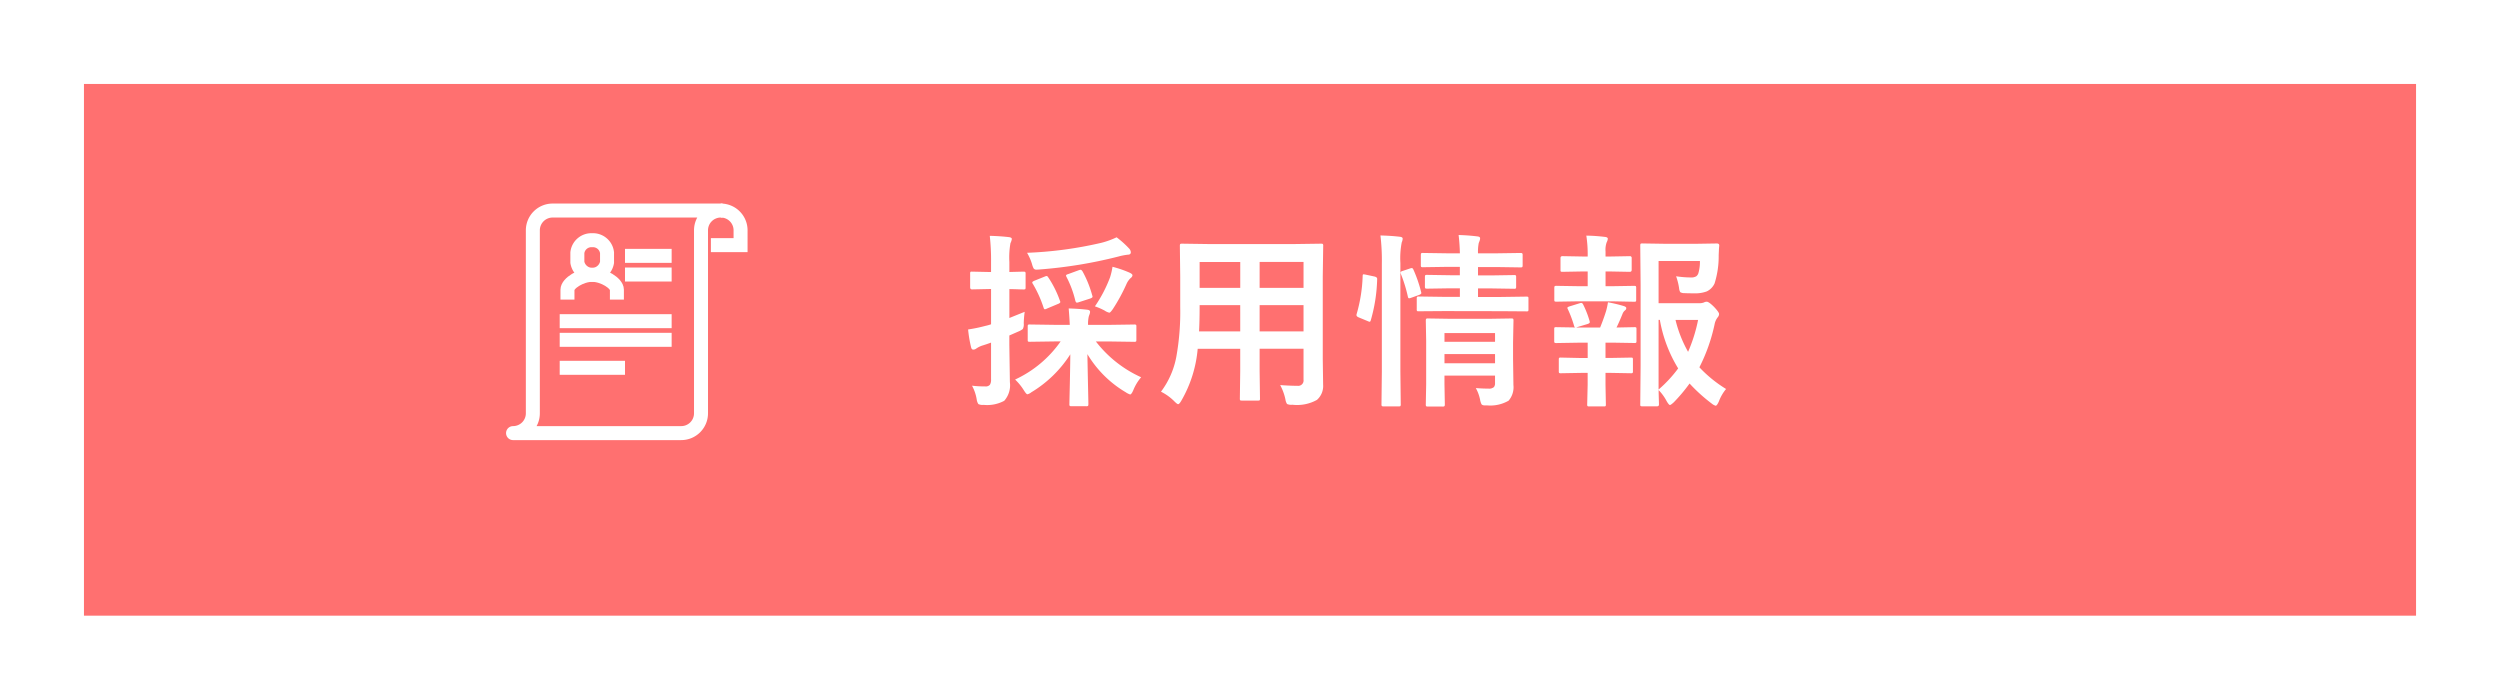 <svg xmlns="http://www.w3.org/2000/svg" xmlns:xlink="http://www.w3.org/1999/xlink" width="268" height="75" viewBox="0 0 268 75">
  <defs>
    <filter id="長方形_39" x="0" y="0" width="268" height="75" filterUnits="userSpaceOnUse">
      <feOffset dy="3" input="SourceAlpha"/>
      <feGaussianBlur stdDeviation="3" result="blur"/>
      <feFlood flood-opacity="0.161"/>
      <feComposite operator="in" in2="blur"/>
      <feComposite in="SourceGraphic"/>
    </filter>
  </defs>
  <g id="グループ_1268" data-name="グループ 1268" transform="translate(-826 -9401)">
    <g id="グループ_493" data-name="グループ 493" transform="translate(888 9407)">
      <g transform="matrix(1, 0, 0, 1, -62, -6)" filter="url(#長方形_39)">
        <rect id="長方形_39-2" data-name="長方形 39" width="250" height="57" transform="translate(9 6)" fill="#ff7070"/>
      </g>
      <path id="パス_806" data-name="パス 806" d="M10.1,14.6l-2.7.039q-.166,0-.2-.039a.336.336,0,0,1-.029-.176V13q0-.156.039-.186a.365.365,0,0,1,.186-.029l2.7.039H11.68q-.029-.674-.117-1.758,1.045.029,1.992.137.3.029.3.225a.861.861,0,0,1-.059.273q-.068.186-.078.225a3.563,3.563,0,0,0-.078.9h2.236l2.7-.039a.356.356,0,0,1,.215.039.336.336,0,0,1,.029.176v1.426q0,.146-.039.181a.371.371,0,0,1-.205.034l-2.7-.039h-1.4a12.76,12.76,0,0,0,4.854,3.838,4.989,4.989,0,0,0-.84,1.387q-.2.459-.342.459a1.986,1.986,0,0,1-.479-.244,11.728,11.728,0,0,1-4.1-4.082q.02,1.2.068,3.457.039,1.709.039,1.9,0,.156-.049.2a.394.394,0,0,1-.2.029H11.855q-.156,0-.186-.049a.305.305,0,0,1-.029-.176q0-.156.049-2.295.039-1.914.049-3.047a12.719,12.719,0,0,1-4.18,4.072,1.051,1.051,0,0,1-.42.215q-.117,0-.4-.459a5.929,5.929,0,0,0-.918-1.123A12.2,12.2,0,0,0,10.7,14.6ZM1.2,19.346a11.215,11.215,0,0,0,1.416.078.579.579,0,0,0,.508-.186,1.043,1.043,0,0,0,.117-.576V14.727q-.391.146-.859.293a2.5,2.5,0,0,0-.723.342.531.531,0,0,1-.322.117q-.176,0-.234-.244A13.321,13.321,0,0,1,.781,13.32a16.334,16.334,0,0,0,1.836-.381,4.919,4.919,0,0,0,.625-.176V8.984H3.018L1.2,9.023q-.2,0-.2-.225V7.363a.457.457,0,0,1,.029-.215A.309.309,0,0,1,1.2,7.119l1.816.039h.225V6.123a23.5,23.5,0,0,0-.137-2.842q1.1.029,2.041.137.322.039.322.205a1.36,1.36,0,0,1-.146.439,8.923,8.923,0,0,0-.117,2.021V7.158L6.7,7.119q.176,0,.215.049a.394.394,0,0,1,.029.2V8.8q0,.166-.039.2a.462.462,0,0,1-.205.029l-.449-.01q-.459-.02-1.045-.029v3.1Q5.42,12,6.846,11.426a10.981,10.981,0,0,0-.1,1.24,1.1,1.1,0,0,1-.1.605,2.025,2.025,0,0,1-.488.273l-.957.42V14.98l.059,3.984a2.521,2.521,0,0,1-.605,2,3.833,3.833,0,0,1-2.2.439,1.052,1.052,0,0,1-.576-.088A1.227,1.227,0,0,1,1.7,20.8,4.617,4.617,0,0,0,1.2,19.346ZM16.7,3.438a10.265,10.265,0,0,1,1.338,1.2.635.635,0,0,1,.186.4q0,.264-.322.264a6.742,6.742,0,0,0-1.016.2A49.173,49.173,0,0,1,8.477,6.885q-.244.02-.352.02A.354.354,0,0,1,7.8,6.768a2.158,2.158,0,0,1-.166-.449A5.4,5.4,0,0,0,7.1,5.1a42.008,42.008,0,0,0,7.979-1.074A8.839,8.839,0,0,0,16.7,3.438Zm-2.324,7.4A14.472,14.472,0,0,0,16,7.725,7.355,7.355,0,0,0,16.26,6.6a11.856,11.856,0,0,1,1.8.615q.342.156.342.3a.416.416,0,0,1-.186.283,1.976,1.976,0,0,0-.459.654A19.113,19.113,0,0,1,16.318,11.1q-.283.42-.4.42a1.42,1.42,0,0,1-.5-.225A6.954,6.954,0,0,0,14.375,10.84Zm-5-3.1a11.021,11.021,0,0,1,1.24,2.48.443.443,0,0,1,.049.156q0,.117-.264.215l-1.162.488a.688.688,0,0,1-.225.078q-.088,0-.137-.156A12.6,12.6,0,0,0,7.725,8.438a.305.305,0,0,1-.068-.156q0-.088.225-.186l1.094-.439A.758.758,0,0,1,9.2,7.588Q9.287,7.588,9.375,7.744Zm3.662-.664a11.647,11.647,0,0,1,1.045,2.578.528.528,0,0,1,.039.156q0,.107-.283.205l-1.182.381a.774.774,0,0,1-.215.049q-.107,0-.166-.205a10.892,10.892,0,0,0-.957-2.568.369.369,0,0,1-.039-.137q0-.088.244-.156l1.094-.4a.959.959,0,0,1,.234-.059Q12.93,6.924,13.037,7.08Zm21.2,12.207q1.094.078,1.855.078a.574.574,0,0,0,.645-.654v-3.32H32.032v2.383l.039,2.959q0,.156-.039.186a.336.336,0,0,1-.176.029H30.128q-.156,0-.186-.039a.336.336,0,0,1-.029-.176l.039-2.959V15.391H25.392a13.375,13.375,0,0,1-1.738,5.537q-.225.4-.361.4-.1,0-.42-.322a5.405,5.405,0,0,0-1.416-1.016A8.968,8.968,0,0,0,23.1,16.26a27.178,27.178,0,0,0,.42-5.342V7.637l-.039-3.271q0-.176.049-.215a.394.394,0,0,1,.2-.029l2.734.039h9.4l2.754-.039q.166,0,.2.049a.394.394,0,0,1,.029.2L38.8,7.637v8.857l.039,2.754a1.978,1.978,0,0,1-.664,1.621,4.37,4.37,0,0,1-2.637.518,1.1,1.1,0,0,1-.566-.078,1.237,1.237,0,0,1-.176-.5A5.745,5.745,0,0,0,34.239,19.287Zm-2.207-5.752h4.707V10.713H32.032Zm4.707-7.451H32.032V8.857h4.707Zm-11.2,7.451h4.414V10.713H25.6v.225Q25.6,12.363,25.538,13.535ZM25.6,8.857h4.355V6.084H25.6ZM55.207,19.6q.693.059,1.357.059a.777.777,0,0,0,.586-.166.652.652,0,0,0,.117-.43v-.8h-5.42v.918l.039,2.158q0,.176-.049.205a.309.309,0,0,1-.2.039H50.08q-.166,0-.205-.049a.394.394,0,0,1-.029-.2l.039-2.119V14.541l-.039-2.158q0-.176.049-.215a.394.394,0,0,1,.2-.029l2.471.039h3.984l2.48-.039q.156,0,.186.049a.394.394,0,0,1,.029.2L59.2,14.717V16.5l.039,2.773a2.205,2.205,0,0,1-.518,1.68,3.913,3.913,0,0,1-2.275.508H56.2q-.293,0-.381-.127a1.752,1.752,0,0,1-.156-.5A4.35,4.35,0,0,0,55.207,19.6Zm-3.359-2.656h5.42v-.986h-5.42Zm5.42-3.242h-5.42v.938h5.42Zm-5.449-2.354-2.715.02a.36.36,0,0,1-.2-.029.394.394,0,0,1-.029-.2V10q0-.156.049-.186a.305.305,0,0,1,.176-.029l2.715.039H53.5V8.906h-1l-2.52.039q-.156,0-.2-.049a.394.394,0,0,1-.029-.2v-1q0-.166.049-.2a.305.305,0,0,1,.176-.029l2.52.039h1v-.9H52.18l-2.637.039a.309.309,0,0,1-.2-.039.365.365,0,0,1-.029-.186V5.361q0-.176.049-.215a.305.305,0,0,1,.176-.029l2.637.039H53.5q-.02-.977-.137-1.963,1.025.029,1.982.146.322.029.322.2a.9.9,0,0,1-.059.293q-.078.2-.088.225a4.834,4.834,0,0,0-.078,1.1h1.924l2.617-.039q.176,0,.205.049a.309.309,0,0,1,.039.2V6.436q0,.166-.049.2a.394.394,0,0,1-.2.029l-2.617-.039H55.442v.9H56.8l2.5-.039a.309.309,0,0,1,.2.039.365.365,0,0,1,.029.186v1a.356.356,0,0,1-.039.215.365.365,0,0,1-.186.029l-2.5-.039H55.442v.918h2.48l2.7-.039q.166,0,.2.039a.336.336,0,0,1,.029.176v1.143q0,.176-.039.205a.478.478,0,0,1-.186.02l-2.7-.02ZM44.983,3.242q1.152.029,2.061.137.322.029.322.205a1.077,1.077,0,0,1-.1.4A9,9,0,0,0,47.121,6.2V17.822l.039,3.5a.356.356,0,0,1-.039.215.336.336,0,0,1-.176.029H45.324q-.166,0-.2-.049a.394.394,0,0,1-.029-.2l.039-3.477V6.26A22.546,22.546,0,0,0,44.983,3.242ZM43.4,7.441l.938.2q.293.068.293.244v.078a17.42,17.42,0,0,1-.684,4.375q-.049.156-.117.156a.7.7,0,0,1-.205-.068l-.967-.4q-.244-.1-.244-.254a.566.566,0,0,1,.029-.146,16.387,16.387,0,0,0,.635-4.053q0-.166.088-.166A1.949,1.949,0,0,1,43.4,7.441Zm4.766-.664a.62.62,0,0,1,.176-.039q.107,0,.176.166a14.122,14.122,0,0,1,.82,2.373.569.569,0,0,1,.029.137q0,.107-.244.205l-.84.3a.855.855,0,0,1-.225.059q-.107,0-.137-.186a15.319,15.319,0,0,0-.742-2.412.621.621,0,0,1-.039-.166q0-.107.244-.176ZM82.035,19.7a4.631,4.631,0,0,0-.781,1.357q-.205.439-.332.439a1.12,1.12,0,0,1-.4-.215,17.613,17.613,0,0,1-2.4-2.168,17.6,17.6,0,0,1-1.7,2.021q-.313.283-.4.283-.117,0-.361-.42a4.977,4.977,0,0,0-.859-1.182q.01.576.029,1.143.01.371.01.4,0,.2-.215.2H73.079a.356.356,0,0,1-.215-.039.255.255,0,0,1-.029-.156l.039-4.18V8.564l-.039-4.238q0-.166.049-.2a.394.394,0,0,1,.2-.029l2.48.039h3.223L81.038,4.1q.264,0,.264.205v.059q-.029.234-.039.557-.02.4-.02.459a9.717,9.717,0,0,1-.439,3,1.741,1.741,0,0,1-.84.859,3.526,3.526,0,0,1-1.348.205q-.7,0-1.055-.02a.792.792,0,0,1-.439-.107A1.019,1.019,0,0,1,77,8.906a6.571,6.571,0,0,0-.322-1.289,11.064,11.064,0,0,0,1.563.127,1.051,1.051,0,0,0,.6-.127.694.694,0,0,0,.244-.4,4.277,4.277,0,0,0,.146-1.24H74.8V10.5h4.3a1.325,1.325,0,0,0,.566-.078.6.6,0,0,1,.3-.078q.215,0,.762.537.557.586.557.781a.561.561,0,0,1-.137.342,1.721,1.721,0,0,0-.342.752,18.681,18.681,0,0,1-1.631,4.619A13.777,13.777,0,0,0,82.035,19.7Zm-7.236.059a13.552,13.552,0,0,0,2.1-2.266,14.832,14.832,0,0,1-1.963-5.2H74.8Zm4.238-7.461H76.615a13.275,13.275,0,0,0,1.348,3.418A16.635,16.635,0,0,0,79.036,12.295Zm-12.5,4.082H67.2V14.736H66.175l-2.334.039q-.166,0-.2-.049a.394.394,0,0,1-.029-.2v-1.24q0-.156.039-.186a.365.365,0,0,1,.186-.029l2.334.039h2.363q.371-.908.635-1.758a7.567,7.567,0,0,0,.205-.947,15.177,15.177,0,0,1,1.68.4q.283.088.283.225a.308.308,0,0,1-.137.244.879.879,0,0,0-.264.371q-.342.85-.645,1.465l1.924-.039q.156,0,.186.039a.336.336,0,0,1,.029.176v1.24a.356.356,0,0,1-.039.215.336.336,0,0,1-.176.029l-2.363-.039h-.742v1.641h.537l2.188-.039q.156,0,.186.039a.336.336,0,0,1,.029.176v1.24a.318.318,0,0,1-.034.19.294.294,0,0,1-.181.034l-2.187-.039h-.537v1.3l.039,2.08q0,.156-.039.186a.336.336,0,0,1-.176.029H67.376a.309.309,0,0,1-.2-.039.336.336,0,0,1-.029-.176l.049-2.08v-1.3h-.664l-2.2.039a.309.309,0,0,1-.2-.039.365.365,0,0,1-.029-.186v-1.24q0-.156.039-.186a.365.365,0,0,1,.186-.029Zm-.342-7.7H67.2V7.1h-.547L64.5,7.139q-.156,0-.186-.039a.336.336,0,0,1-.029-.176V5.664q0-.205.215-.205l2.158.039H67.2V5.459a13.272,13.272,0,0,0-.146-2.2,18.3,18.3,0,0,1,1.982.137q.322.029.322.205a.965.965,0,0,1-.117.361,2.392,2.392,0,0,0-.127,1V5.5h.439l2.158-.039a.181.181,0,0,1,.205.205v1.26q0,.215-.205.215L69.554,7.1h-.439V8.682H69.8l2.383-.039q.156,0,.186.049a.394.394,0,0,1,.029.2v1.24q0,.156-.039.186a.336.336,0,0,1-.176.029L69.8,10.3h-3.6l-2.334.039a.356.356,0,0,1-.215-.039.336.336,0,0,1-.029-.176V8.887q0-.176.049-.215a.394.394,0,0,1,.2-.029Zm-1.113,2.48A.389.389,0,0,1,65.023,11q0-.078.234-.156l1.1-.342a.577.577,0,0,1,.156-.029q.117,0,.2.166a10.358,10.358,0,0,1,.684,1.748.821.821,0,0,1,.029.156q0,.107-.225.186l-1.1.332a.682.682,0,0,1-.205.049q-.1,0-.156-.186A12.216,12.216,0,0,0,65.081,11.162Z" transform="translate(41 16)" fill="#fff"/>
    </g>
    <g id="グループ_496" data-name="グループ 496" transform="translate(512 9373.57)">
      <path id="パス_86" data-name="パス 86" d="M409,53.711h3.181V52.121A2.121,2.121,0,0,0,410.06,50" transform="translate(-18.792)" fill="none" stroke="#fff" stroke-miterlimit="10" stroke-width="1.5"/>
      <path id="パス_87" data-name="パス 87" d="M389.148,52.121A2.121,2.121,0,0,1,391.269,50H373.242a2.121,2.121,0,0,0-2.121,2.121V71.739A2.121,2.121,0,0,1,369,73.859h18.027a2.121,2.121,0,0,0,2.121-2.121Z" fill="none" stroke="#fff" stroke-linecap="round" stroke-linejoin="round" stroke-width="1.5"/>
      <line id="線_17" data-name="線 17" x2="5" transform="translate(381 56.859)" fill="none" stroke="#fff" stroke-miterlimit="10" stroke-width="1.5"/>
      <line id="線_18" data-name="線 18" x2="5" transform="translate(381 54.859)" fill="none" stroke="#fff" stroke-miterlimit="10" stroke-width="1.5"/>
      <line id="線_19" data-name="線 19" x2="12" transform="translate(374 61.859)" fill="none" stroke="#fff" stroke-miterlimit="10" stroke-width="1.5"/>
      <line id="線_20" data-name="線 20" x2="12" transform="translate(374 63.859)" fill="none" stroke="#fff" stroke-miterlimit="10" stroke-width="1.5"/>
      <line id="線_21" data-name="線 21" x2="7" transform="translate(374 66.859)" fill="none" stroke="#fff" stroke-miterlimit="10" stroke-width="1.5"/>
      <path id="パス_88" data-name="パス 88" d="M385.3,65.651v-1.06c0-.691-1.459-1.591-2.651-1.591S380,63.9,380,64.591v1.06" transform="translate(-5.168 -6.107)" fill="none" stroke="#fff" stroke-miterlimit="10" stroke-width="1.5"/>
      <path id="パス_89" data-name="パス 89" d="M383.591,56A1.517,1.517,0,0,0,382,57.336v1.039a1.615,1.615,0,0,0,3.181,0V57.336A1.517,1.517,0,0,0,383.591,56Z" transform="translate(-6.107 -2.819)" fill="none" stroke="#fff" stroke-miterlimit="10" stroke-width="1.5"/>
    </g>
  </g>
</svg>
